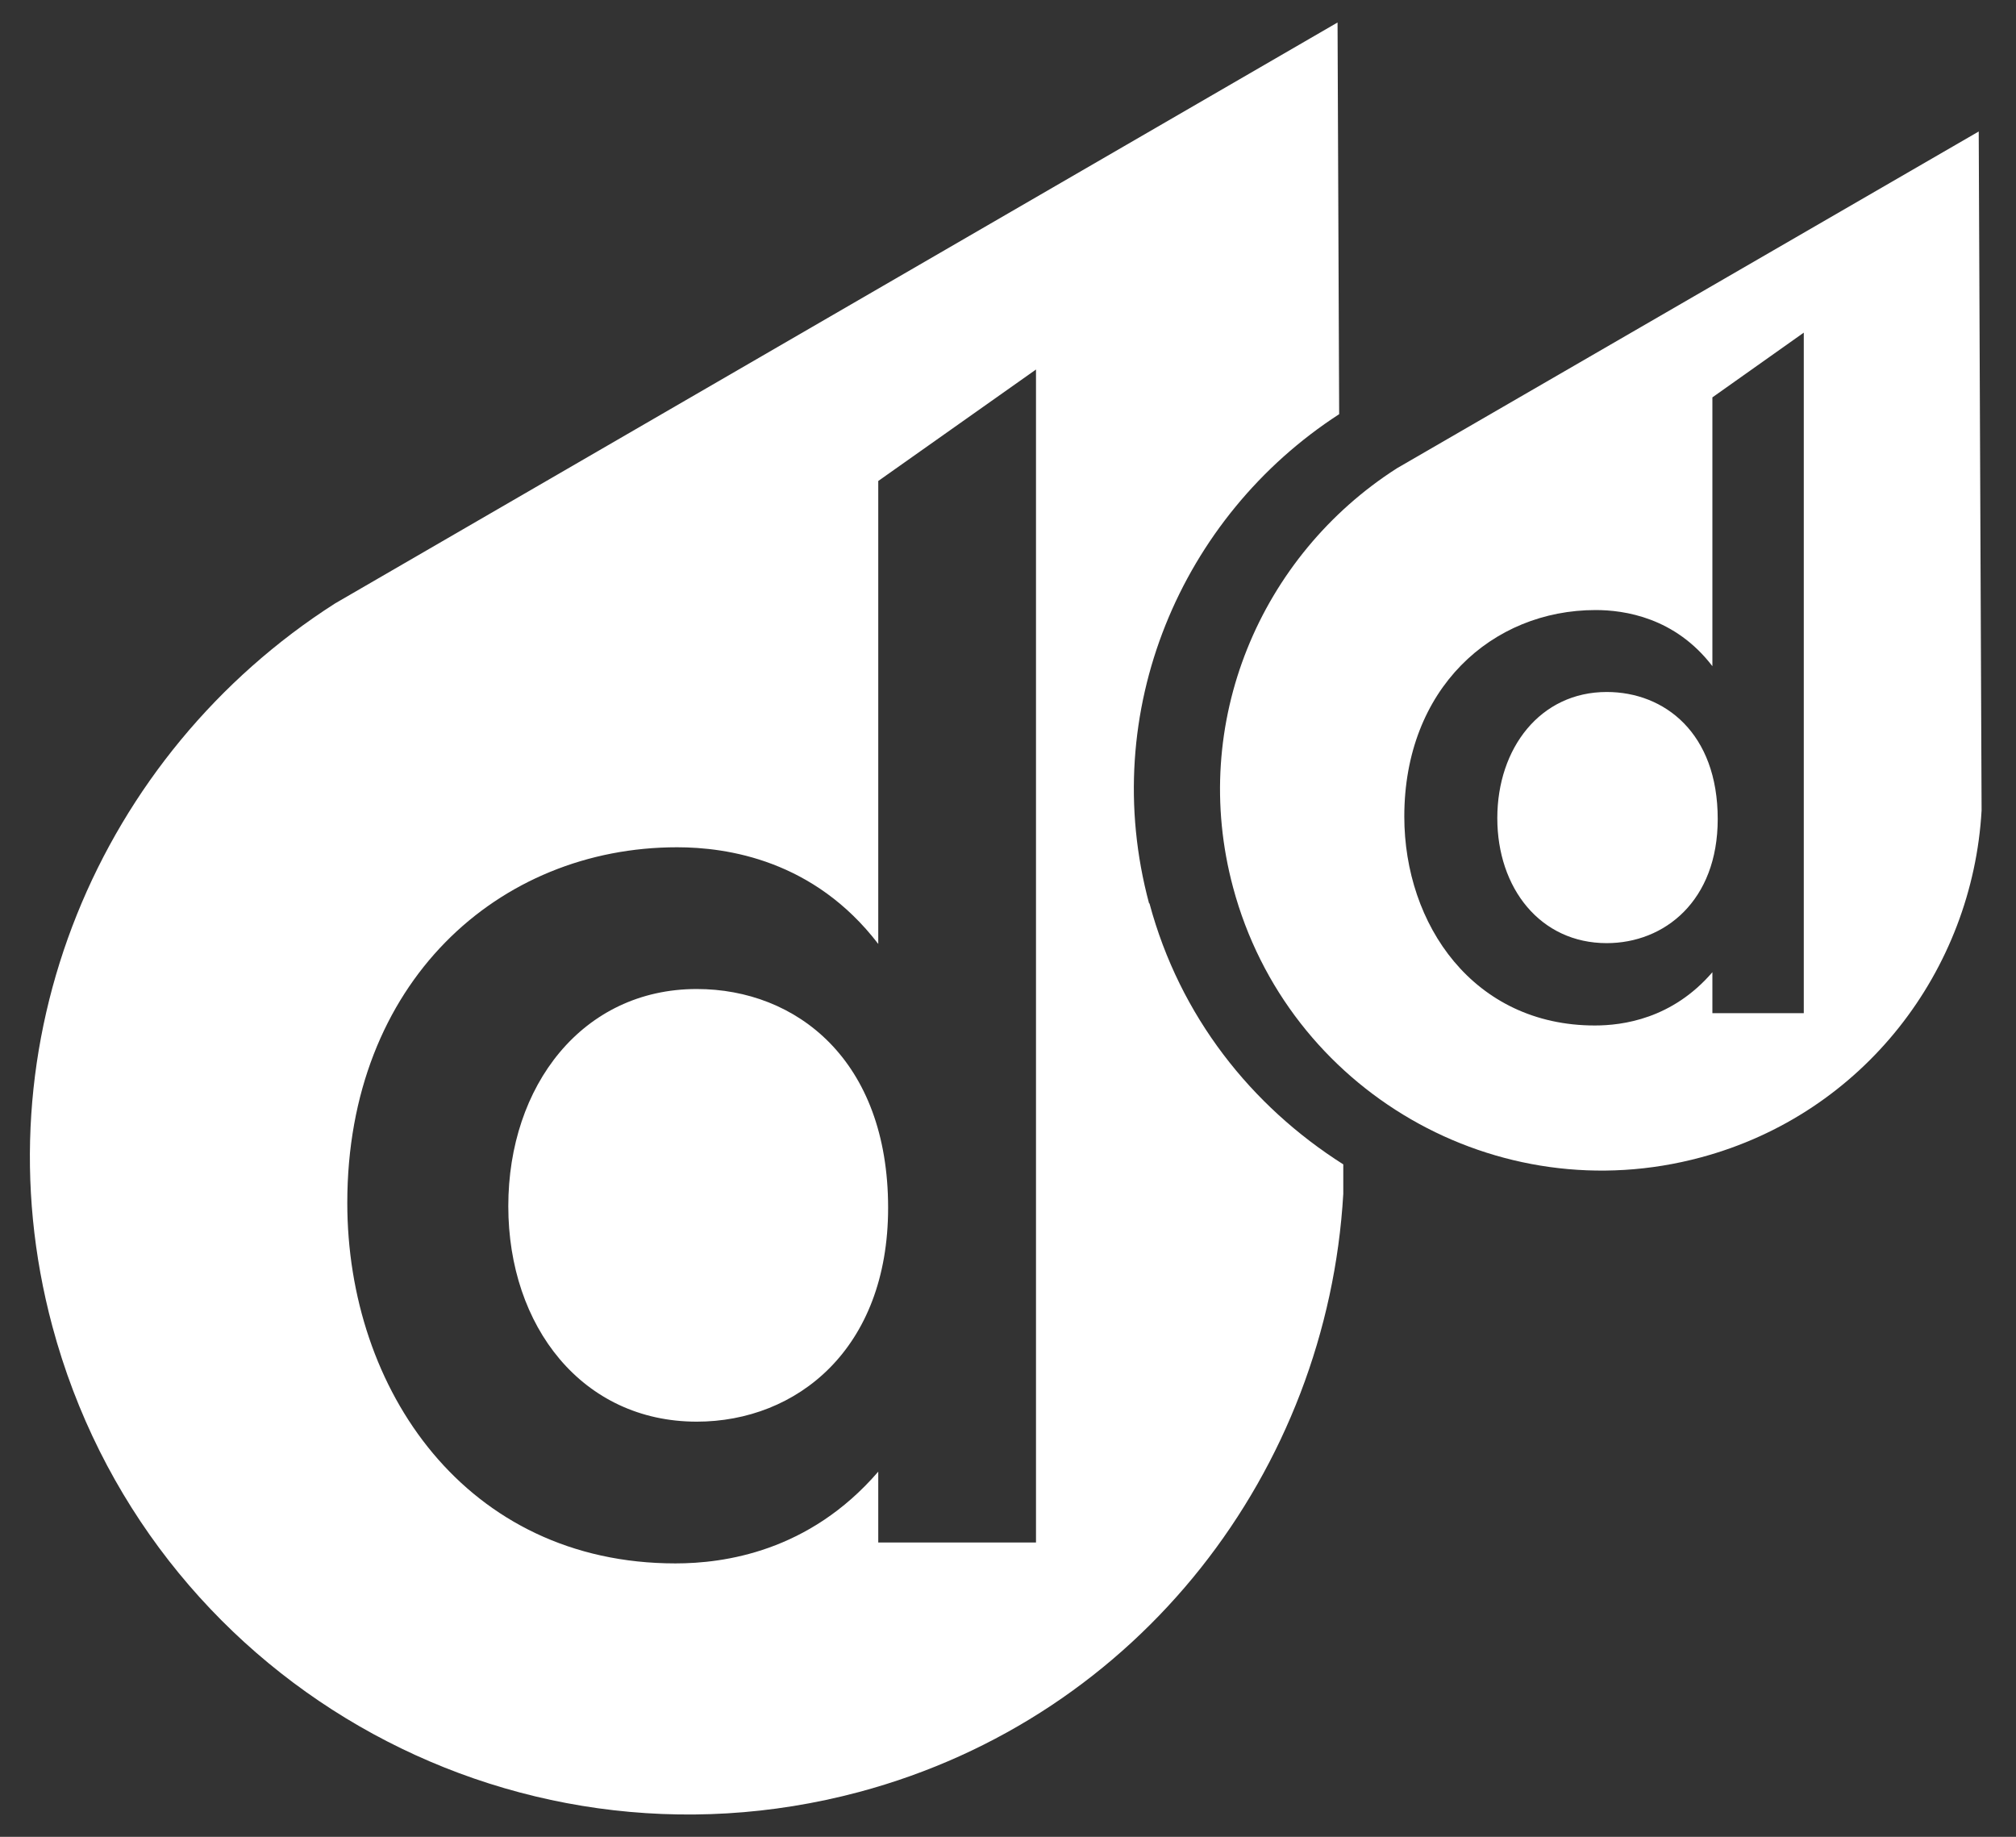 <svg xmlns="http://www.w3.org/2000/svg" fill="none" viewBox="0 0 45 41" height="41" width="45">
<rect x="0" y="0" width="45" height="41" fill="#333333" stroke="none"/>
<path fill="white" d="M19.824 26.959C19.824 23.658 17.775 22.076 15.553 22.076C13.001 22.076 11.346 24.234 11.346 26.923C11.346 29.611 13.001 31.733 15.553 31.733C17.784 31.733 19.824 30.114 19.824 26.959ZM23.125 34.431H19.604V32.849C18.059 34.641 16.157 34.897 15.077 34.897C10.404 34.897 7.752 31.02 7.752 26.85C7.752 21.93 11.127 18.912 15.114 18.912C16.23 18.912 18.168 19.195 19.604 21.07V10.736L23.125 8.248V34.44V34.431ZM25.649 20.165C24.497 15.875 26.362 11.531 29.892 9.245L29.856 0.502L7.478 13.47C2.228 16.826 -0.533 23.256 1.168 29.602C3.271 37.449 11.328 42.094 19.174 40C25.457 38.318 29.627 32.803 29.984 26.648V25.99C27.935 24.691 26.335 22.689 25.658 20.165"></path>
<path fill="white" d="M38.342 18.281C38.342 16.36 37.153 15.446 35.864 15.446C34.383 15.446 33.422 16.698 33.422 18.262C33.422 19.826 34.383 21.052 35.864 21.052C37.153 21.052 38.342 20.11 38.342 18.281ZM40.263 22.615H38.223V21.701C37.327 22.743 36.221 22.89 35.599 22.89C32.892 22.89 31.346 20.64 31.346 18.226C31.346 15.372 33.303 13.617 35.617 13.617C36.257 13.617 37.391 13.781 38.223 14.87V8.87L40.263 7.425V22.615ZM44.232 18.098L44.168 2.935L31.182 10.452C28.136 12.4 26.536 16.131 27.524 19.808C28.74 24.353 33.422 27.06 37.967 25.834C41.607 24.856 44.031 21.655 44.232 18.088"></path>
</svg>
